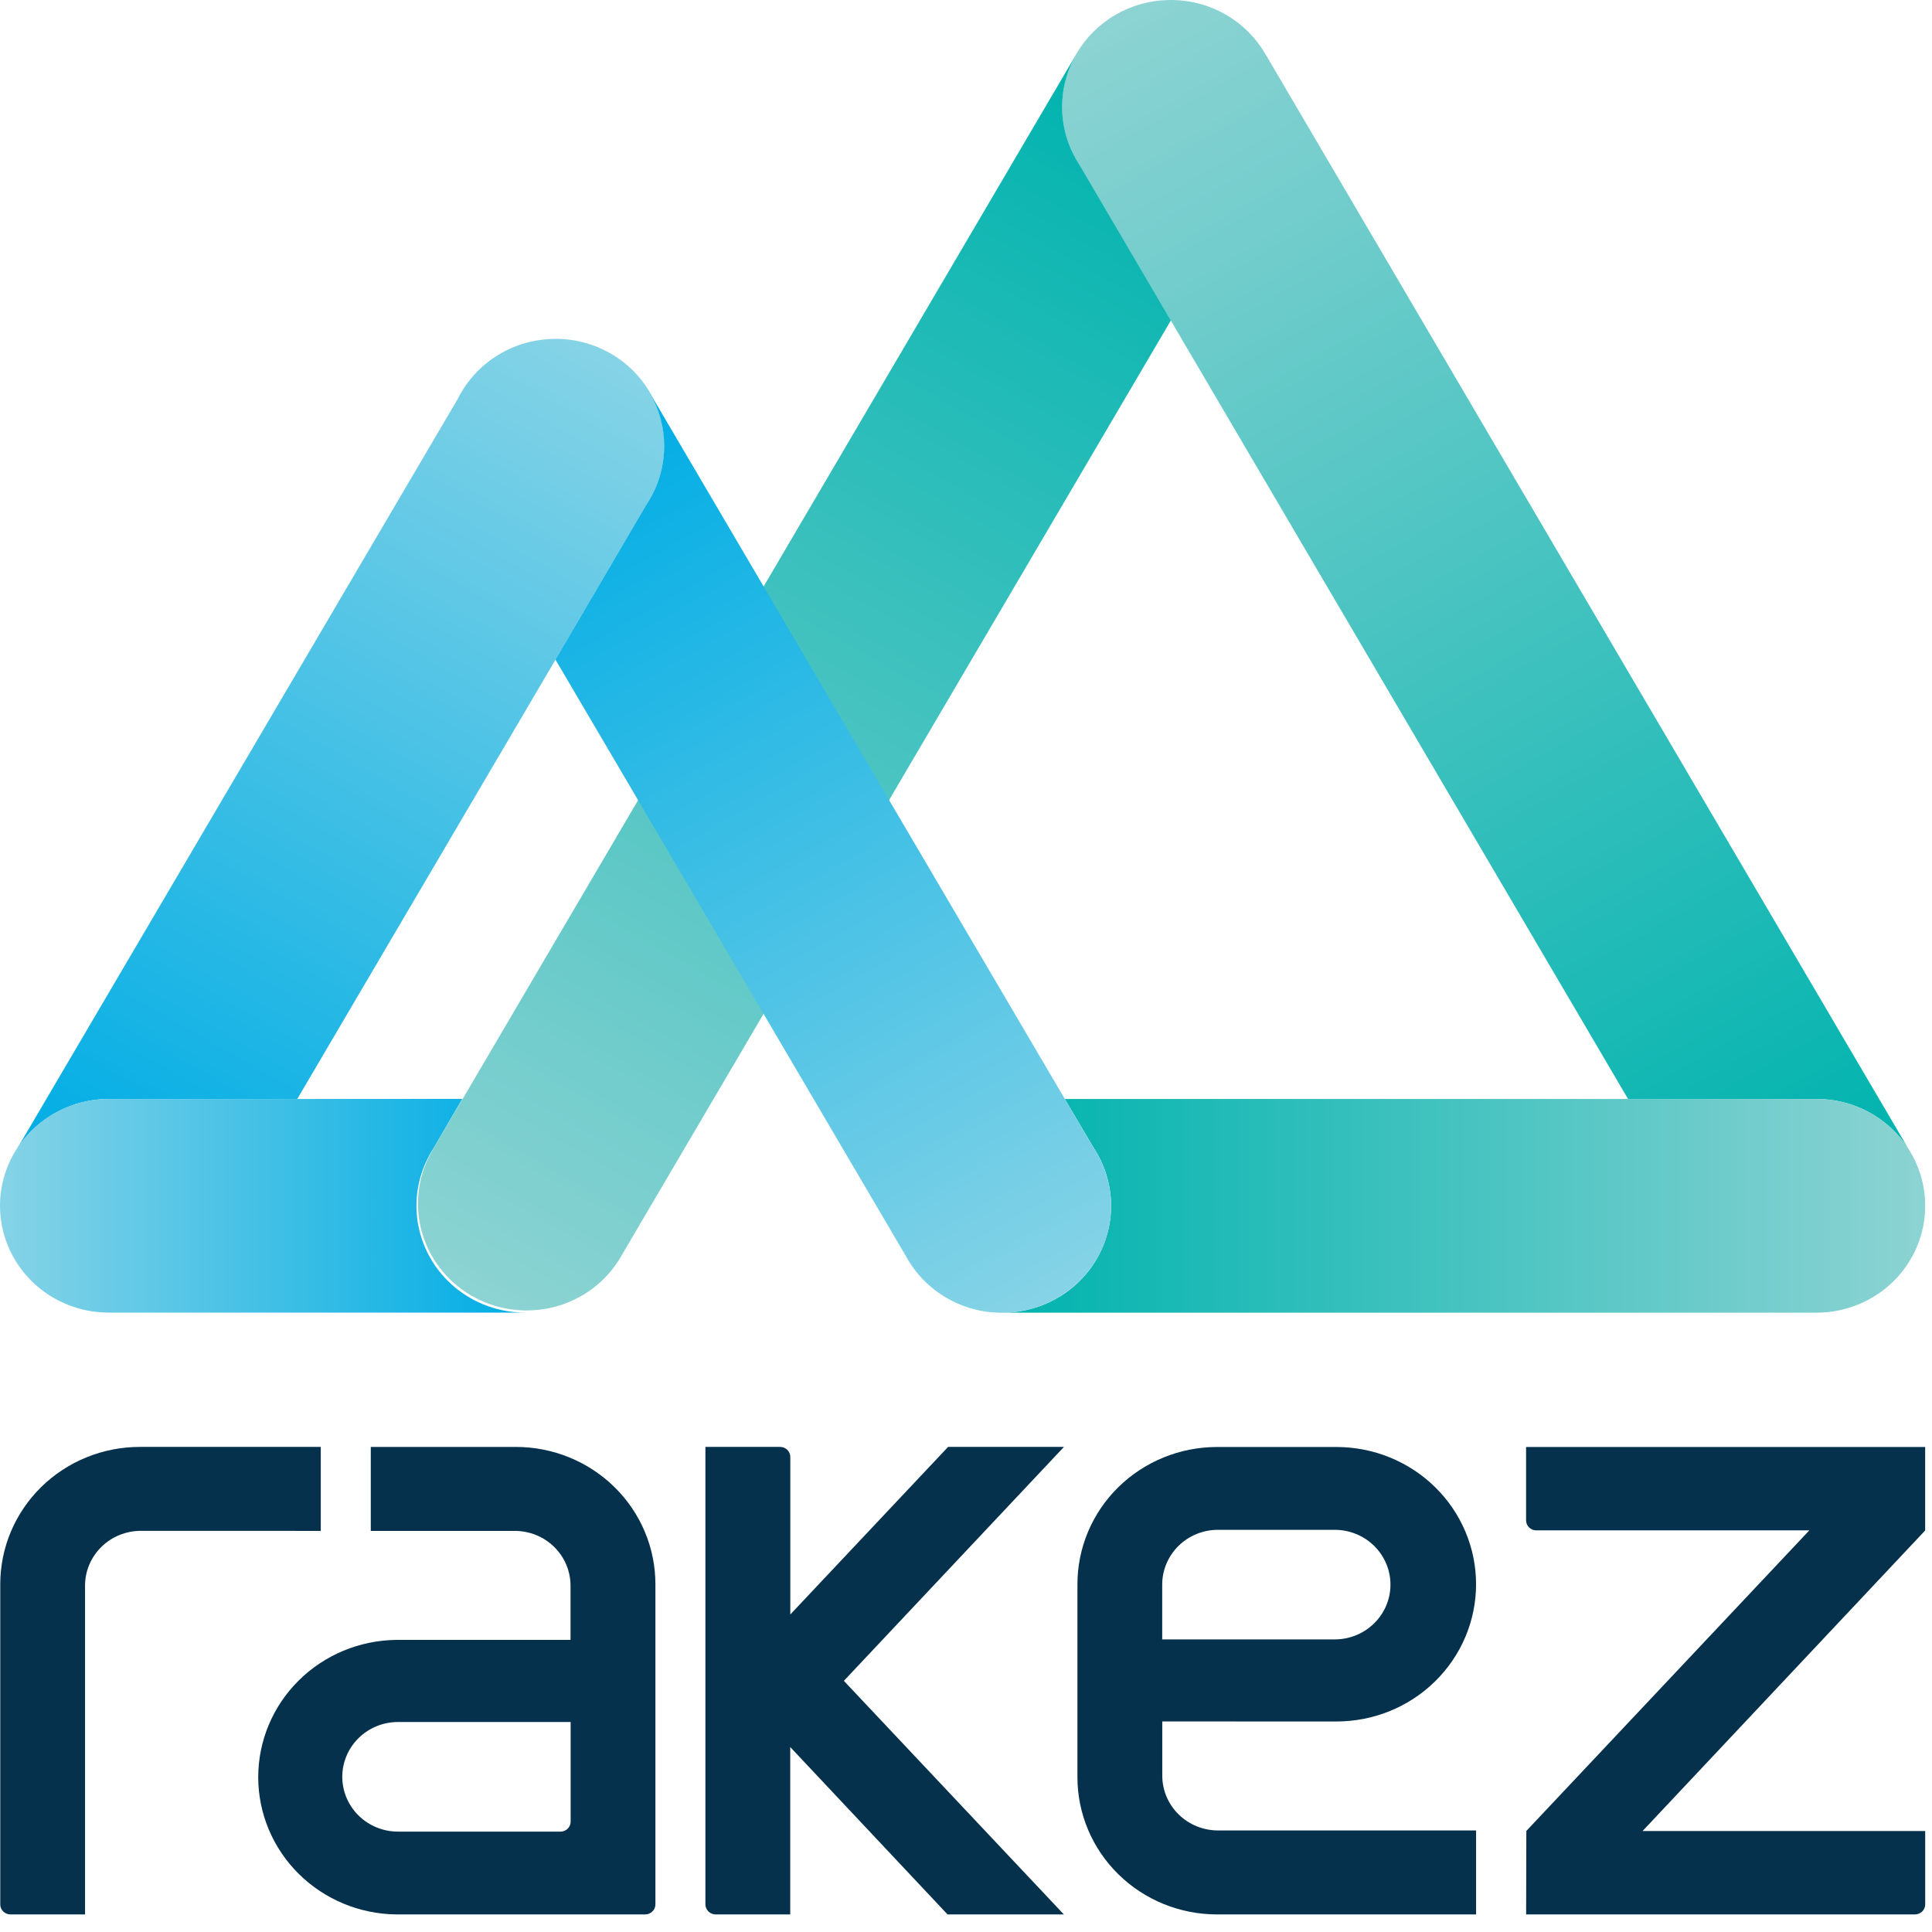 <svg width="105" height="105" viewBox="0 0 105 105" fill="none" xmlns="http://www.w3.org/2000/svg">
<path d="M63.539 0C62.509 0.015 61.502 0.294 60.616 0.81C59.73 1.326 58.997 2.061 58.489 2.942C57.981 3.822 57.716 4.818 57.721 5.831C57.725 6.843 57.999 7.836 58.515 8.713L63.633 17.426V17.421L88.481 59.726H98.723C99.71 59.725 100.681 59.968 101.548 60.432C102.415 60.896 103.15 61.566 103.686 62.381L68.764 2.924C68.781 2.953 68.793 2.985 68.809 3.011C68.788 2.976 68.771 2.938 68.75 2.903C68.239 2.032 67.506 1.307 66.625 0.798C65.743 0.289 64.742 0.014 63.719 0L63.539 0Z" fill="url(#paint0_linear_9_956)"/>
<path d="M30.179 18.417C29.075 18.42 27.993 18.726 27.057 19.302C26.12 19.877 25.367 20.699 24.881 21.674L0.96 62.381C1.495 61.566 2.23 60.896 3.096 60.433C3.962 59.969 4.933 59.726 5.92 59.726H16.156L30.193 35.847V35.842L35.234 27.253C35.783 26.372 36.083 25.363 36.103 24.331C36.123 23.298 35.862 22.278 35.348 21.378C34.833 20.477 34.084 19.727 33.176 19.207C32.269 18.686 31.236 18.413 30.186 18.415" fill="url(#paint1_linear_9_956)"/>
<path d="M88.489 59.726H57.877L57.872 59.73L59.429 62.369C60.009 63.245 60.338 64.259 60.381 65.304C60.423 66.349 60.178 67.385 59.67 68.305C59.163 69.224 58.413 69.991 57.498 70.525C56.584 71.06 55.54 71.342 54.477 71.341H98.723C100.29 71.341 101.793 70.729 102.901 69.64C104.008 68.551 104.631 67.074 104.631 65.534C104.631 63.993 104.008 62.516 102.901 61.427C101.793 60.338 100.29 59.726 98.723 59.726H88.489Z" fill="url(#paint2_linear_9_956)"/>
<path d="M16.156 59.726H5.92C5.144 59.724 4.376 59.872 3.659 60.162C2.941 60.452 2.289 60.878 1.74 61.416C0.63 62.502 0.004 63.977 1.68628e-05 65.517C-0.004 67.057 0.615 68.535 1.72 69.626C2.825 70.718 4.325 71.333 5.891 71.337H28.544C27.481 71.338 26.438 71.056 25.524 70.523C24.61 69.99 23.86 69.225 23.352 68.307C22.844 67.39 22.597 66.355 22.637 65.311C22.678 64.267 23.004 63.253 23.581 62.376L25.123 59.721L16.156 59.726Z" fill="url(#paint3_linear_9_956)"/>
<path d="M41.501 31.874L34.681 43.485L25.144 59.725H25.127L23.585 62.382C23.176 63.038 22.904 63.768 22.785 64.529C22.665 65.289 22.701 66.066 22.889 66.813C23.077 67.56 23.415 68.262 23.882 68.88C24.349 69.498 24.937 70.017 25.61 70.41C26.284 70.802 27.03 71.059 27.805 71.165C28.581 71.271 29.37 71.225 30.127 71.029C30.884 70.832 31.594 70.49 32.215 70.022C32.836 69.553 33.356 68.968 33.745 68.3L33.757 68.274L41.5 55.098L48.321 43.481L63.634 17.416L58.659 8.943C58.077 8.05 57.755 7.017 57.727 5.957C57.7 4.897 57.969 3.849 58.504 2.929L41.501 31.874Z" fill="url(#paint4_linear_9_956)"/>
<path d="M36.096 24.243C36.096 25.356 35.77 26.446 35.156 27.381L30.187 35.847L34.682 43.493L41.501 55.104L49.257 68.306C49.764 69.226 50.514 69.994 51.429 70.529C52.343 71.064 53.388 71.347 54.452 71.346C57.713 71.346 60.386 68.747 60.386 65.541C60.384 64.421 60.052 63.326 59.43 62.388L57.873 59.731L48.32 43.482L41.5 31.871L35.323 21.361C35.832 22.239 36.099 23.232 36.096 24.243Z" fill="url(#paint5_linear_9_956)"/>
<path fill-rule="evenodd" clip-rule="evenodd" d="M28.032 78.637H20.151V83.201H27.978C28.781 83.201 29.552 83.514 30.12 84.073C30.688 84.632 31.007 85.389 31.007 86.179V89.125H21.541C19.542 89.146 17.633 89.941 16.228 91.338C14.822 92.735 14.034 94.62 14.034 96.585C14.034 98.55 14.822 100.435 16.228 101.832C17.633 103.229 19.542 104.024 21.541 104.045H35.066C35.213 104.045 35.354 103.987 35.458 103.884C35.562 103.782 35.62 103.643 35.62 103.498V86.097C35.62 84.118 34.82 82.221 33.397 80.822C31.974 79.423 30.044 78.637 28.032 78.637ZM31.013 98.999C31.014 99.071 30.999 99.142 30.971 99.209C30.944 99.275 30.903 99.335 30.851 99.386C30.8 99.437 30.738 99.477 30.671 99.504C30.603 99.532 30.531 99.546 30.458 99.545H21.633C20.829 99.545 20.058 99.231 19.49 98.673C18.922 98.114 18.602 97.356 18.602 96.566C18.602 95.776 18.922 95.019 19.49 94.46C20.058 93.901 20.829 93.587 21.633 93.587H31.013V98.999Z" fill="#05314C"/>
<path fill-rule="evenodd" clip-rule="evenodd" d="M17.433 83.201V78.636H7.602C5.589 78.636 3.659 79.422 2.236 80.821C0.813 82.22 0.014 84.118 0.014 86.096V103.498C0.013 103.57 0.028 103.641 0.055 103.707C0.083 103.773 0.124 103.833 0.175 103.884C0.227 103.935 0.288 103.975 0.355 104.003C0.422 104.03 0.494 104.045 0.567 104.045H4.622V86.176C4.622 85.386 4.942 84.629 5.51 84.07C6.079 83.512 6.849 83.198 7.653 83.198L17.433 83.201Z" fill="#05314C"/>
<path fill-rule="evenodd" clip-rule="evenodd" d="M104.628 78.641H82.939V82.627C82.939 82.699 82.953 82.77 82.981 82.836C83.009 82.903 83.05 82.963 83.102 83.013C83.154 83.064 83.215 83.104 83.282 83.131C83.35 83.159 83.422 83.173 83.495 83.172H98.333L82.953 99.508L82.942 104.044H104.077C104.15 104.044 104.222 104.03 104.289 104.002C104.356 103.975 104.417 103.934 104.469 103.884C104.52 103.833 104.561 103.773 104.589 103.707C104.617 103.64 104.631 103.569 104.63 103.498V99.512H89.27L104.628 83.178V78.641Z" fill="#05314C"/>
<path fill-rule="evenodd" clip-rule="evenodd" d="M72.633 93.559C74.646 93.559 76.576 92.773 77.998 91.374C79.421 89.976 80.221 88.079 80.221 86.1C80.221 84.122 79.421 82.225 77.998 80.826C76.576 79.427 74.646 78.641 72.633 78.641H66.143C65.146 78.641 64.16 78.834 63.239 79.209C62.319 79.584 61.482 80.134 60.778 80.826C60.073 81.519 59.514 82.341 59.133 83.246C58.752 84.152 58.556 85.122 58.556 86.101V96.586C58.556 97.565 58.752 98.535 59.133 99.44C59.514 100.345 60.073 101.168 60.778 101.86C61.482 102.553 62.319 103.103 63.239 103.478C64.16 103.852 65.146 104.045 66.143 104.045H80.222V99.481H66.198C65.8 99.481 65.406 99.404 65.038 99.254C64.671 99.105 64.337 98.885 64.055 98.609C63.774 98.333 63.55 98.004 63.398 97.643C63.246 97.282 63.167 96.894 63.167 96.503V93.557L72.633 93.559ZM63.163 89.098V86.12C63.163 85.33 63.483 84.573 64.051 84.014C64.619 83.456 65.39 83.142 66.193 83.142H72.539C73.343 83.142 74.113 83.456 74.681 84.014C75.249 84.573 75.569 85.33 75.569 86.12C75.569 86.91 75.249 87.668 74.681 88.226C74.113 88.785 73.343 89.098 72.539 89.098H63.163Z" fill="#05314C"/>
<path fill-rule="evenodd" clip-rule="evenodd" d="M51.527 78.636L42.951 87.743V79.182C42.951 79.111 42.937 79.04 42.909 78.974C42.882 78.908 42.841 78.847 42.79 78.797C42.738 78.746 42.677 78.706 42.61 78.678C42.543 78.651 42.471 78.637 42.398 78.636H38.338V103.498C38.338 103.643 38.397 103.781 38.501 103.884C38.605 103.986 38.746 104.044 38.893 104.045H42.947V94.947L51.497 104.045H57.818L45.862 91.35L57.824 78.636H51.527Z" fill="#05314C"/>
<defs>
<linearGradient id="paint0_linear_9_956" x1="60.683" y1="0.777" x2="97.606" y2="65.831" gradientUnits="userSpaceOnUse">
<stop stop-color="#8DD3D3"/>
<stop offset="1" stop-color="#00B3AE"/>
</linearGradient>
<linearGradient id="paint1_linear_9_956" x1="33.145" y1="19.197" x2="6.765" y2="65.675" gradientUnits="userSpaceOnUse">
<stop stop-color="#86D3E6"/>
<stop offset="1" stop-color="#00ADE5"/>
</linearGradient>
<linearGradient id="paint2_linear_9_956" x1="104.632" y1="65.533" x2="54.477" y2="65.533" gradientUnits="userSpaceOnUse">
<stop stop-color="#8DD3D3"/>
<stop offset="1" stop-color="#00B3AE"/>
</linearGradient>
<linearGradient id="paint3_linear_9_956" x1="0.014" y1="65.533" x2="28.548" y2="65.533" gradientUnits="userSpaceOnUse">
<stop stop-color="#86D3E6"/>
<stop offset="1" stop-color="#00ADE5"/>
</linearGradient>
<linearGradient id="paint4_linear_9_956" x1="25.59" y1="70.563" x2="62.647" y2="5.275" gradientUnits="userSpaceOnUse">
<stop stop-color="#8DD3D3"/>
<stop offset="1" stop-color="#00B3AE"/>
</linearGradient>
<linearGradient id="paint5_linear_9_956" x1="57.409" y1="70.564" x2="30.905" y2="23.869" gradientUnits="userSpaceOnUse">
<stop stop-color="#86D3E6"/>
<stop offset="1" stop-color="#00ADE5"/>
</linearGradient>
</defs>
</svg>

